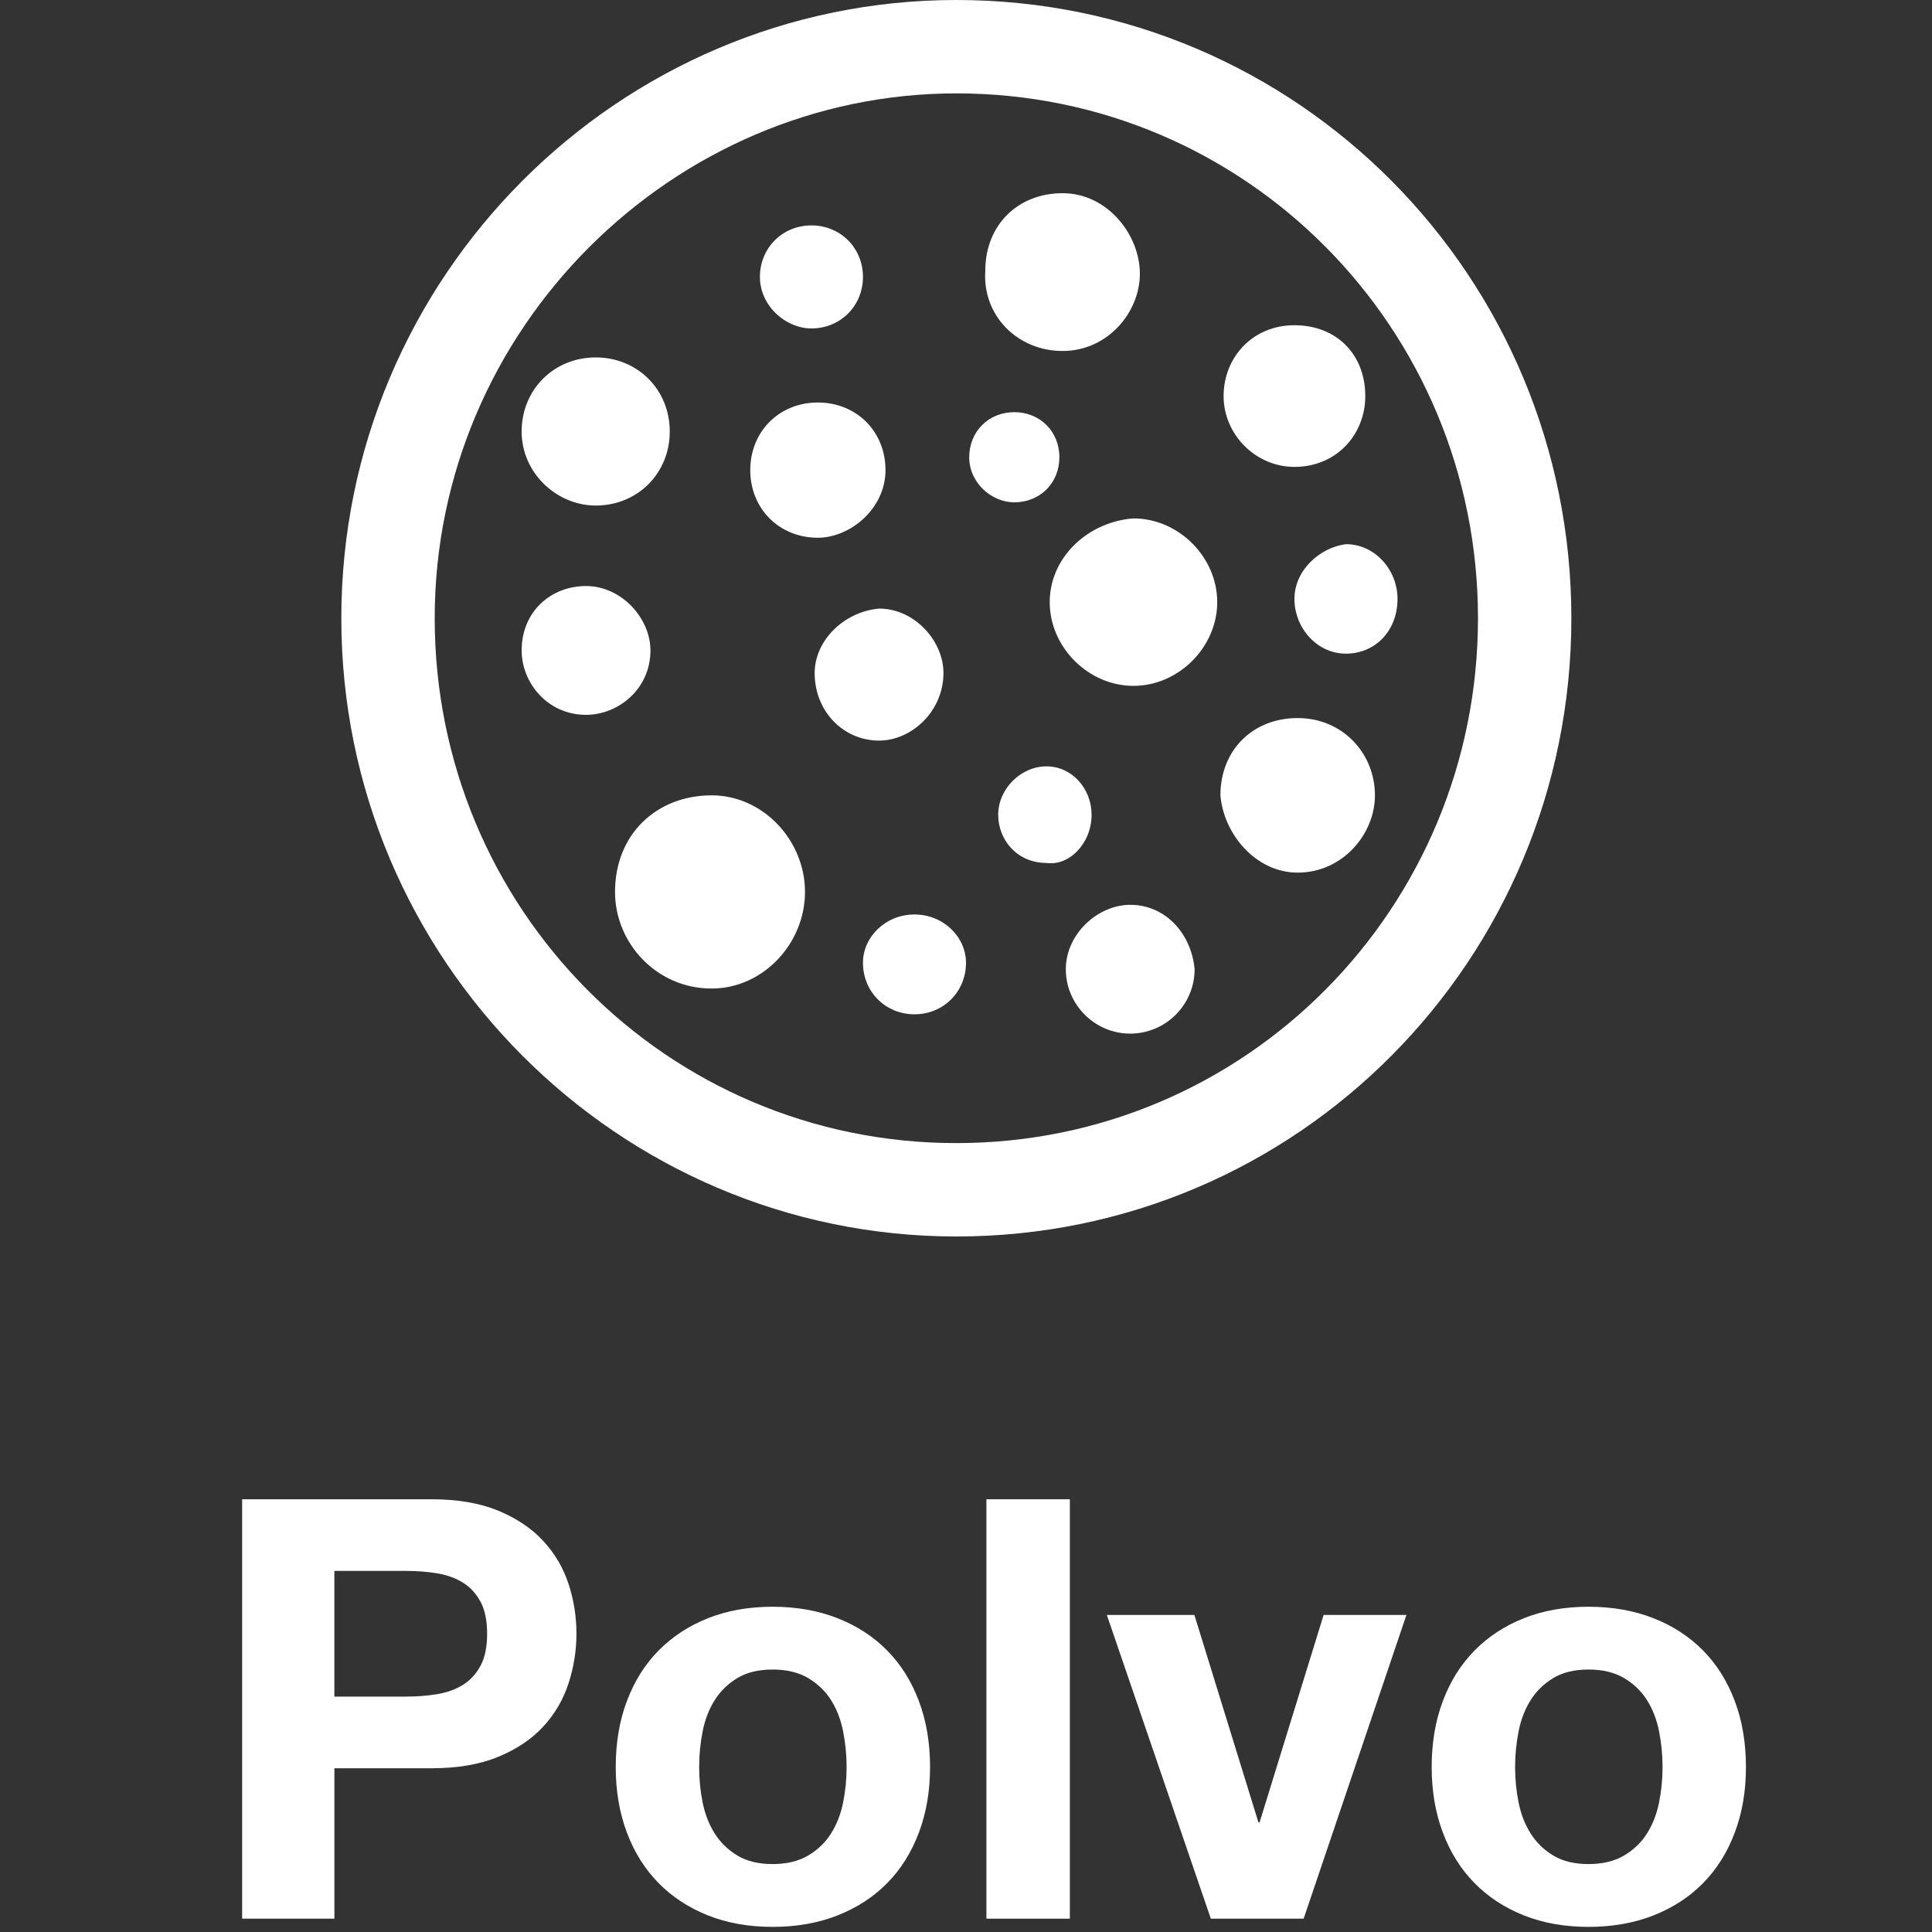 <?xml version="1.0" encoding="utf-8"?>
<!-- Generator: Adobe Illustrator 15.0.0, SVG Export Plug-In . SVG Version: 6.00 Build 0)  -->
<!DOCTYPE svg PUBLIC "-//W3C//DTD SVG 1.1//EN" "http://www.w3.org/Graphics/SVG/1.1/DTD/svg11.dtd">
<svg version="1.1" xmlns="http://www.w3.org/2000/svg" xmlns:xlink="http://www.w3.org/1999/xlink" x="0px" y="0px" width="60px"
	 height="60px" viewBox="0 0 60 60" enable-background="new 0 0 60 60" xml:space="preserve">
<rect x="0" y="0" width="60" height="60" fill="#333333" stroke="none"/>
<g id="レイヤー_1">
	<g>
		<g>
			<path fill="#FFFFFF" d="M31.5,15.6c0.8,0,1.4-0.6,1.4-1.4c0-0.8-0.602-1.4-1.4-1.4s-1.4,0.6-1.4,1.4C30.1,15,30.8,15.6,31.5,15.6
				z M40.2,18.6c0,0.9,0.7,1.7,1.6,1.7c0.9,0,1.601-0.7,1.601-1.7c0-0.9-0.699-1.7-1.601-1.7C41,17,40.2,17.7,40.2,18.6z M33.9,25.3
				c0-0.8-0.602-1.5-1.4-1.5S31,24.5,31,25.3c0,0.8,0.6,1.5,1.5,1.5C33.2,26.9,33.9,26.2,33.9,25.3z M33,10.9c1.4,0,2.4-1.2,2.4-2.4
				S34.4,6,33,6s-2.4,1-2.4,2.4C30.5,9.8,31.6,10.9,33,10.9z M35.1,28.1c-1,0-2,0.9-2,2s0.9,2,2,2c1.102,0,2-0.898,2-2
				C37,29,36.2,28.1,35.1,28.1z M40.3,27.1c1.4,0,2.4-1.2,2.4-2.4c0-1.3-1-2.4-2.4-2.4c-1.399,0-2.399,1-2.399,2.4
				C38,25.9,39,27.1,40.3,27.1z M20.2,20.2c0-1-0.9-2-2-2c-1.1,0-2,0.8-2,2c0,1,0.8,2,2,2C19.2,22.2,20.2,21.4,20.2,20.2z
				 M25.2,10.2c0.9,0,1.6-0.7,1.6-1.6S26.1,7,25.2,7c-0.9,0-1.6,0.7-1.6,1.6S24.4,10.2,25.2,10.2z M18.5,15.7c1.3,0,2.3-1,2.3-2.3
				c0-1.3-1-2.3-2.3-2.3s-2.3,1-2.3,2.3C16.2,14.7,17.3,15.7,18.5,15.7z M26.8,29.9c0,0.9,0.7,1.6,1.6,1.6s1.6-0.7,1.6-1.6
				c0-0.8-0.7-1.5-1.6-1.5S26.8,29.1,26.8,29.9z M32.6,18.7c0,1.4,1.2,2.6,2.602,2.6c1.398,0,2.6-1.2,2.6-2.6
				c0-1.4-1.199-2.6-2.6-2.6C33.8,16.2,32.6,17.3,32.6,18.7z M25.3,20.9c0,1.2,0.9,2.1,2,2.1c1,0,2-0.9,2-2.1c0-1-0.9-2-2-2
				C26.2,19,25.3,19.9,25.3,20.9z M25.4,16.7c1,0,2.1-0.9,2.1-2.1c0-1.2-0.9-2.1-2.1-2.1c-1.2,0-2.1,0.9-2.1,2.1
				C23.3,15.8,24.2,16.7,25.4,16.7z M19.1,27.7c0,1.6,1.3,3,3,3c1.6,0,2.9-1.4,2.9-3c0-1.6-1.3-3-2.9-3
				C20.4,24.7,19.1,25.9,19.1,27.7z M40.2,14.5c1.3,0,2.2-1,2.2-2.2c0-1.3-0.9-2.2-2.2-2.2s-2.2,1-2.2,2.2
				C38,13.5,39,14.5,40.2,14.5z M29.7,38.4c10.6,0,19.1-8.602,19.1-19.2C48.8,8.6,40.3,0,29.7,0C19.2,0,10.6,8.6,10.6,19.2
				C10.6,29.8,19.2,38.4,29.7,38.4z M29.7,2.9c9,0,16.2,7.3,16.2,16.3s-7.2,16.3-16.2,16.3s-16.2-7.3-16.2-16.3S20.9,2.9,29.7,2.9z"
				/>
		</g>
	</g>
</g>
<g id="ES_1_">
	<g id="ES">
		<g enable-background="new    ">
			<path fill="#FFFFFF" d="M7.52,46.561h5.875c0.814,0,1.508,0.118,2.08,0.355s1.037,0.551,1.396,0.939
				c0.359,0.39,0.621,0.833,0.785,1.332s0.246,1.016,0.246,1.551c0,0.522-0.082,1.037-0.246,1.541
				c-0.164,0.505-0.426,0.952-0.785,1.341c-0.359,0.39-0.824,0.702-1.396,0.939s-1.265,0.356-2.08,0.356h-3.01v4.67H7.52V46.561z
				 M10.384,52.689h2.226c0.329,0,0.645-0.023,0.949-0.072c0.304-0.049,0.571-0.143,0.803-0.283c0.231-0.14,0.417-0.337,0.556-0.593
				c0.14-0.255,0.21-0.59,0.21-1.003c0-0.414-0.07-0.748-0.21-1.004c-0.14-0.255-0.325-0.453-0.556-0.593
				c-0.231-0.14-0.499-0.234-0.803-0.283c-0.304-0.048-0.62-0.072-0.949-0.072h-2.226V52.689z"/>
			<path fill="#FFFFFF" d="M19.469,52.827c0.231-0.614,0.559-1.138,0.985-1.569s0.937-0.767,1.533-1.003
				c0.596-0.237,1.265-0.356,2.007-0.356c0.742,0,1.414,0.119,2.016,0.356c0.602,0.236,1.116,0.571,1.542,1.003
				s0.754,0.955,0.985,1.569c0.231,0.614,0.347,1.298,0.347,2.052c0,0.742-0.116,1.42-0.347,2.034
				c-0.231,0.614-0.56,1.138-0.985,1.569s-0.939,0.766-1.542,1.003s-1.274,0.356-2.016,0.356c-0.742,0-1.411-0.119-2.007-0.356
				c-0.596-0.237-1.107-0.571-1.533-1.003s-0.754-0.955-0.985-1.569c-0.231-0.614-0.347-1.292-0.347-2.034
				C19.122,54.125,19.237,53.441,19.469,52.827z M21.822,55.982c0.073,0.359,0.198,0.679,0.374,0.958
				c0.176,0.28,0.411,0.508,0.703,0.685c0.292,0.176,0.657,0.265,1.095,0.265c0.438,0,0.805-0.089,1.104-0.265
				c0.298-0.177,0.535-0.404,0.711-0.685c0.176-0.279,0.301-0.599,0.374-0.958c0.073-0.358,0.109-0.727,0.109-1.104
				s-0.037-0.748-0.109-1.112c-0.073-0.365-0.198-0.688-0.374-0.967c-0.176-0.28-0.414-0.508-0.711-0.685
				c-0.298-0.176-0.666-0.265-1.104-0.265c-0.438,0-0.803,0.089-1.095,0.265c-0.292,0.177-0.526,0.404-0.703,0.685
				c-0.176,0.279-0.301,0.602-0.374,0.967c-0.073,0.364-0.109,0.735-0.109,1.112S21.749,55.624,21.822,55.982z"/>
			<path fill="#FFFFFF" d="M30.634,59.586V46.561h2.591v13.025H30.634z"/>
			<path fill="#FFFFFF" d="M43.678,50.154l-3.192,9.432h-2.883l-3.229-9.432h2.719l1.988,6.439h0.037l1.988-6.439H43.678z"/>
			<path fill="#FFFFFF" d="M44.809,52.827c0.23-0.614,0.56-1.138,0.985-1.569c0.425-0.432,0.936-0.767,1.532-1.003
				c0.596-0.237,1.265-0.356,2.007-0.356c0.741,0,1.414,0.119,2.016,0.356c0.603,0.236,1.116,0.571,1.542,1.003
				c0.425,0.432,0.754,0.955,0.984,1.569c0.231,0.614,0.347,1.298,0.347,2.052c0,0.742-0.115,1.42-0.347,2.034
				c-0.23,0.614-0.56,1.138-0.984,1.569c-0.426,0.432-0.939,0.766-1.542,1.003c-0.602,0.237-1.274,0.356-2.016,0.356
				c-0.742,0-1.411-0.119-2.007-0.356c-0.597-0.237-1.107-0.571-1.532-1.003c-0.426-0.432-0.755-0.955-0.985-1.569
				c-0.231-0.614-0.347-1.292-0.347-2.034C44.462,54.125,44.577,53.441,44.809,52.827z M47.162,55.982
				c0.072,0.359,0.197,0.679,0.374,0.958c0.176,0.28,0.41,0.508,0.702,0.685c0.292,0.176,0.656,0.265,1.095,0.265
				c0.438,0,0.806-0.089,1.104-0.265c0.298-0.177,0.535-0.404,0.712-0.685c0.176-0.279,0.301-0.599,0.374-0.958
				c0.072-0.358,0.109-0.727,0.109-1.104s-0.037-0.748-0.109-1.112c-0.073-0.365-0.198-0.688-0.374-0.967
				c-0.177-0.28-0.414-0.508-0.712-0.685c-0.298-0.176-0.666-0.265-1.104-0.265c-0.438,0-0.803,0.089-1.095,0.265
				c-0.292,0.177-0.526,0.404-0.702,0.685c-0.177,0.279-0.302,0.602-0.374,0.967c-0.073,0.364-0.109,0.735-0.109,1.112
				S47.089,55.624,47.162,55.982z"/>
		</g>
	</g>
</g>
</svg>
